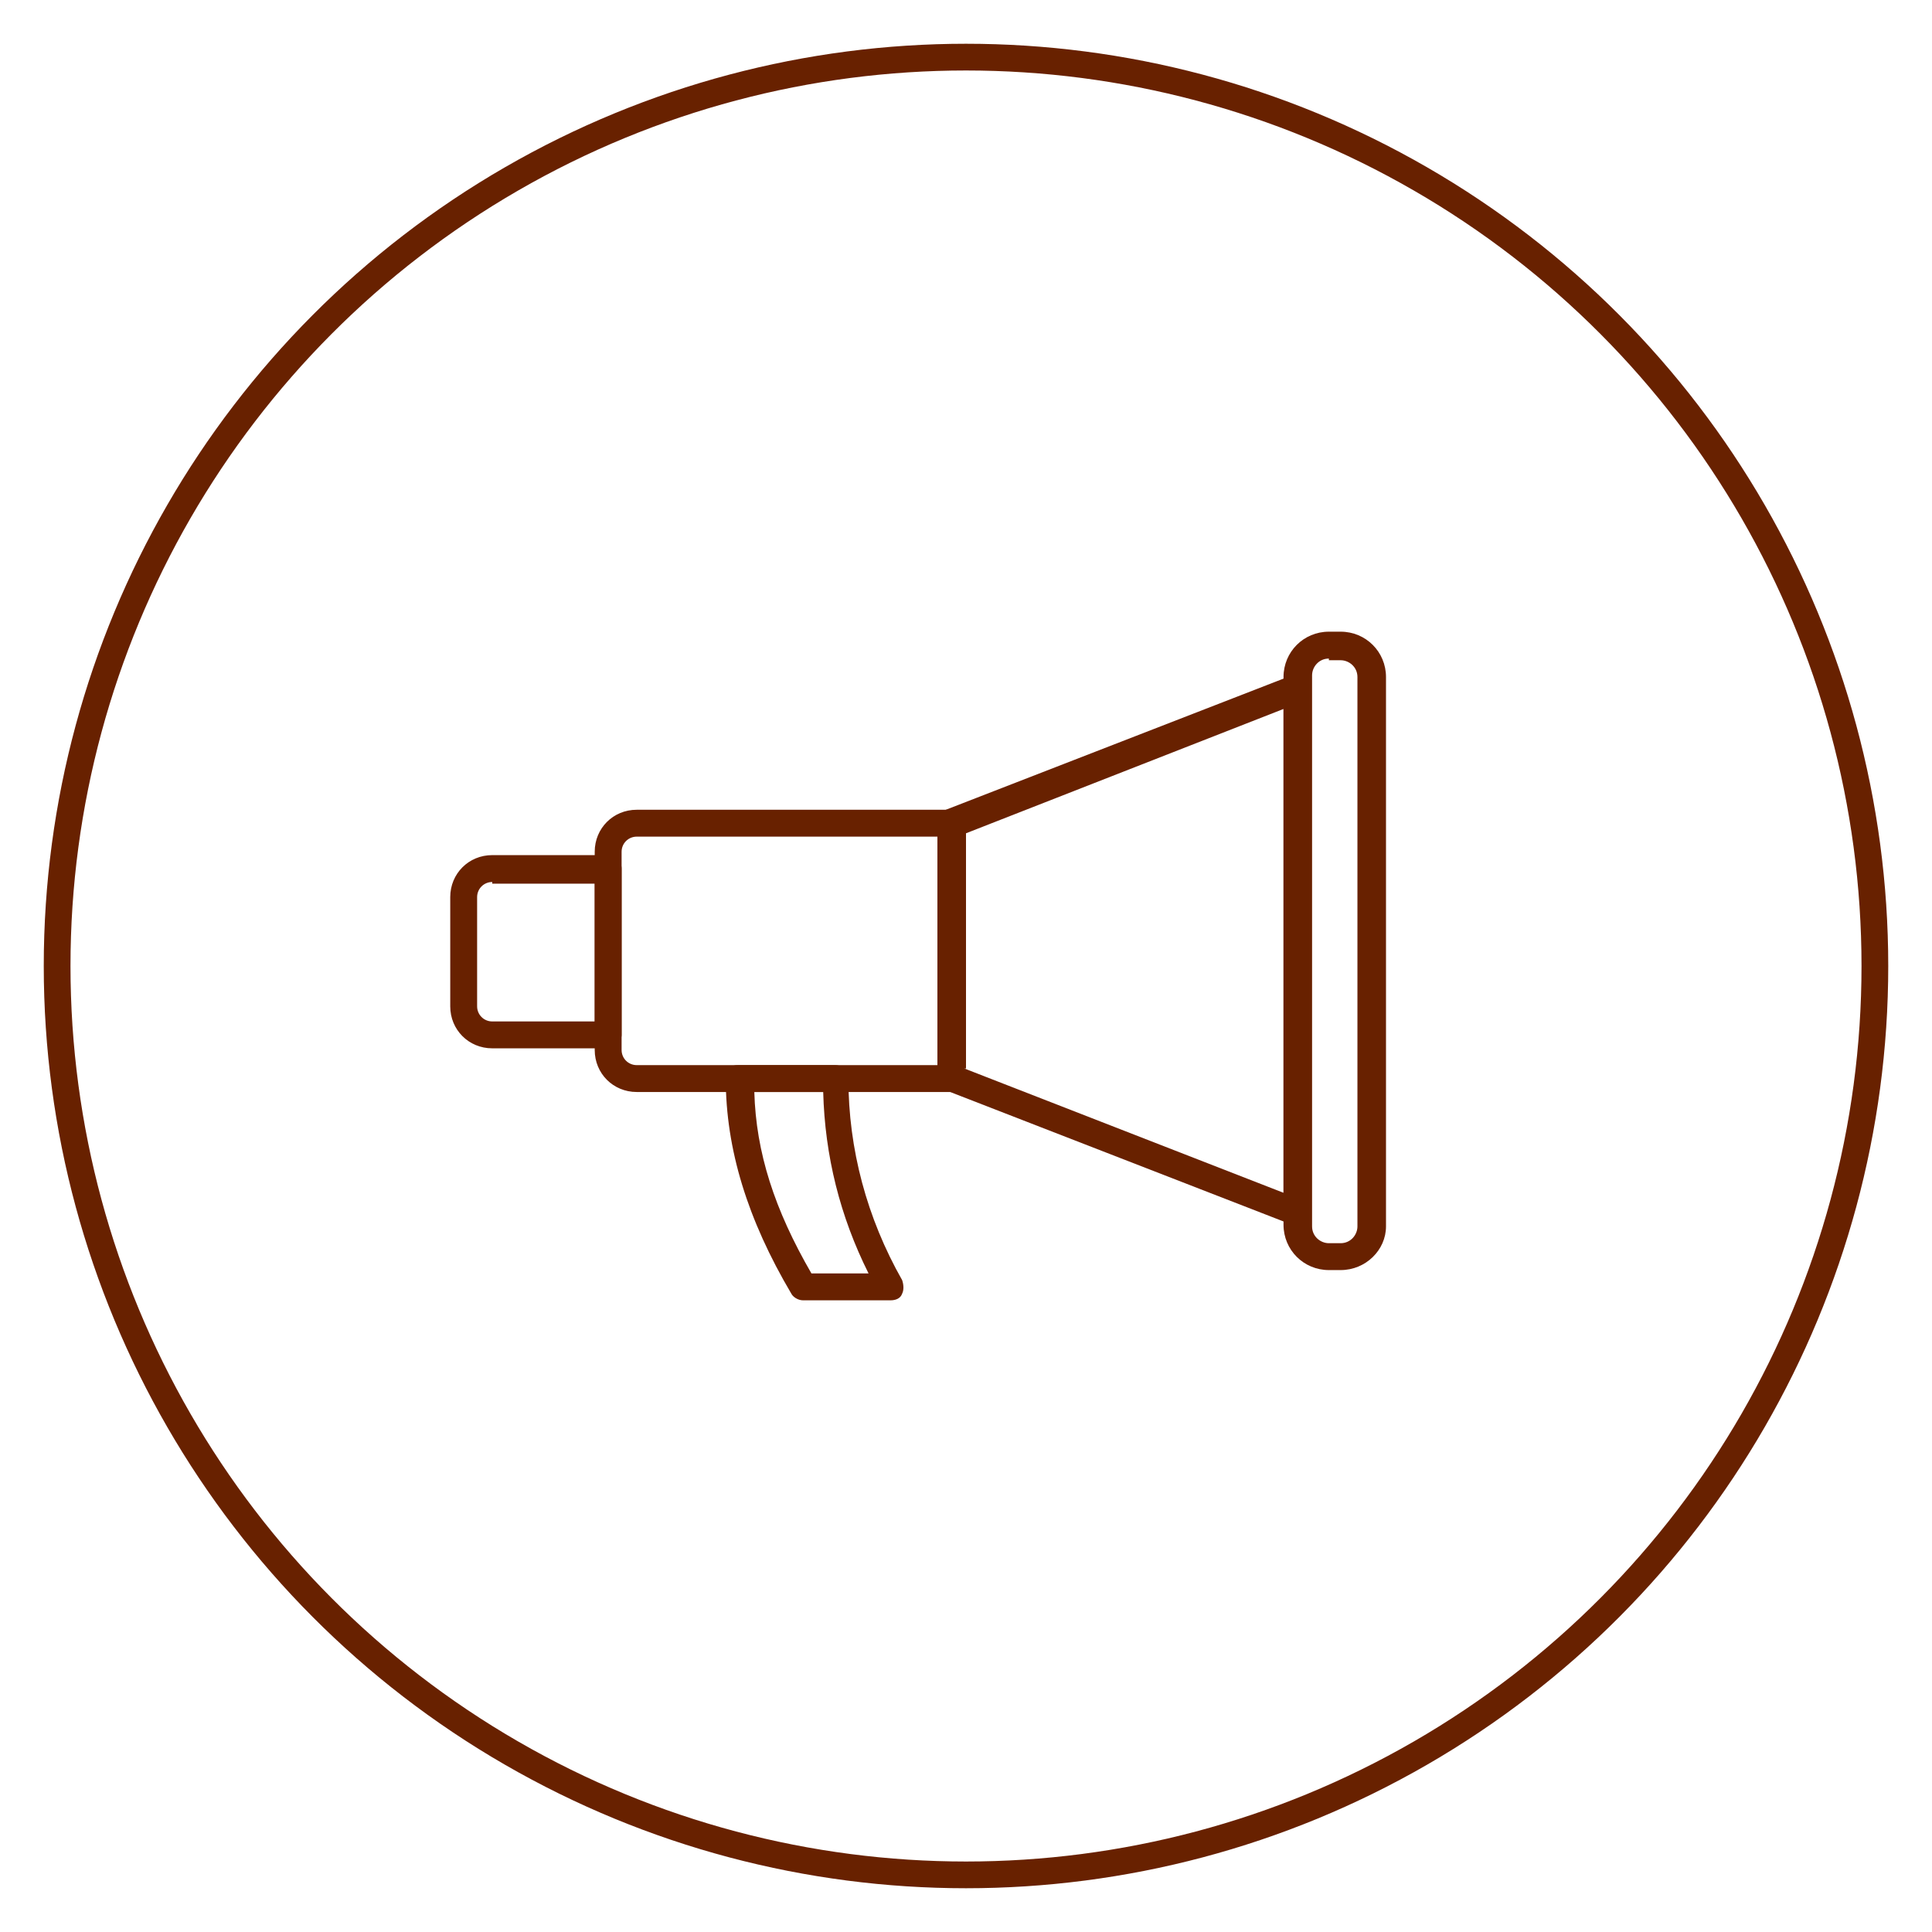 <svg xmlns="http://www.w3.org/2000/svg" xmlns:xlink="http://www.w3.org/1999/xlink" id="Capa_1" x="0px" y="0px" viewBox="0 0 115 115" style="enable-background:new 0 0 115 115;" xml:space="preserve"><style type="text/css">	.st0{fill:none;stroke:#682100;stroke-width:1.591;stroke-miterlimit:10;}	.st1{fill:#682100;}</style><g>	<g>		<g>			<g>				<g>					<g>						<path class="st1" d="M53,77.4h-5.2c-0.3,0-0.6-0.2-0.7-0.4c-2.6-4.4-3.9-8.6-3.9-12.8c0-0.2,0.1-0.4,0.2-0.6       c0.2-0.2,0.4-0.2,0.6-0.2h5.7c0.5,0,0.8,0.4,0.8,0.8c0,4.2,1.1,8.3,3.2,12c0.1,0.3,0.1,0.6,0,0.8C53.6,77.3,53.3,77.4,53,77.4       z M48.3,75.8h3.4c-1.7-3.4-2.6-7-2.7-10.8h-4.1C45,68.6,46.1,72,48.3,75.8z"></path>					</g>				</g>			</g>		</g>		<g>			<g>				<g>					<g>						<path class="st1" d="M56.6,65H37.9c-1.4,0-2.5-1.1-2.5-2.5V50.7c0-1.4,1.1-2.5,2.5-2.5h18.7c0.5,0,0.8,0.4,0.8,0.8v15.2       C57.4,64.6,57.1,65,56.6,65z M37.9,49.8c-0.5,0-0.9,0.4-0.9,0.9v11.8c0,0.5,0.4,0.9,0.9,0.9h17.9V49.8H37.9z"></path>					</g>				</g>			</g>		</g>		<g>			<g>				<g>					<g>						<path class="st1" d="M77.2,73c-0.1,0-0.2,0-0.3-0.1l-20.6-8c-0.3-0.1-0.5-0.4-0.5-0.8V49c0-0.3,0.2-0.6,0.5-0.8l20.6-8       c0.3-0.1,0.5-0.1,0.8,0.1S78,40.7,78,41v31.2c0,0.3-0.1,0.5-0.4,0.7C77.5,73,77.4,73,77.2,73z M57.4,63.6L76.4,71V42.2       l-18.9,7.4V63.6z"></path>					</g>				</g>			</g>		</g>		<g>			<g>				<g>					<g>						<path class="st1" d="M36.2,62.4h-6.9c-1.4,0-2.5-1.1-2.5-2.5v-6.5c0-1.4,1.1-2.5,2.5-2.5h6.9c0.5,0,0.8,0.4,0.8,0.8v9.9       C37,62,36.6,62.4,36.2,62.4z M29.3,52.5c-0.5,0-0.9,0.4-0.9,0.9v6.5c0,0.5,0.4,0.9,0.9,0.9h6.1v-8.2H29.3z"></path>					</g>				</g>			</g>		</g>		<g>			<g>				<g>					<g>						<path class="st1" d="M79.8,75.6h-0.7c-1.5,0-2.7-1.2-2.7-2.7V40.3c0-1.5,1.2-2.7,2.7-2.7h0.7c1.5,0,2.7,1.2,2.7,2.7V73       C82.5,74.4,81.3,75.6,79.8,75.6z M79.1,39.2c-0.6,0-1,0.5-1,1V73c0,0.6,0.5,1,1,1h0.7c0.6,0,1-0.5,1-1V40.3c0-0.6-0.5-1-1-1       H79.1z"></path>					</g>				</g>			</g>		</g>	</g>	<g id="XMLID_23_">		<g>			<circle class="st0" cx="57.5" cy="57.5" r="54.1"></circle>		</g>	</g></g></svg>